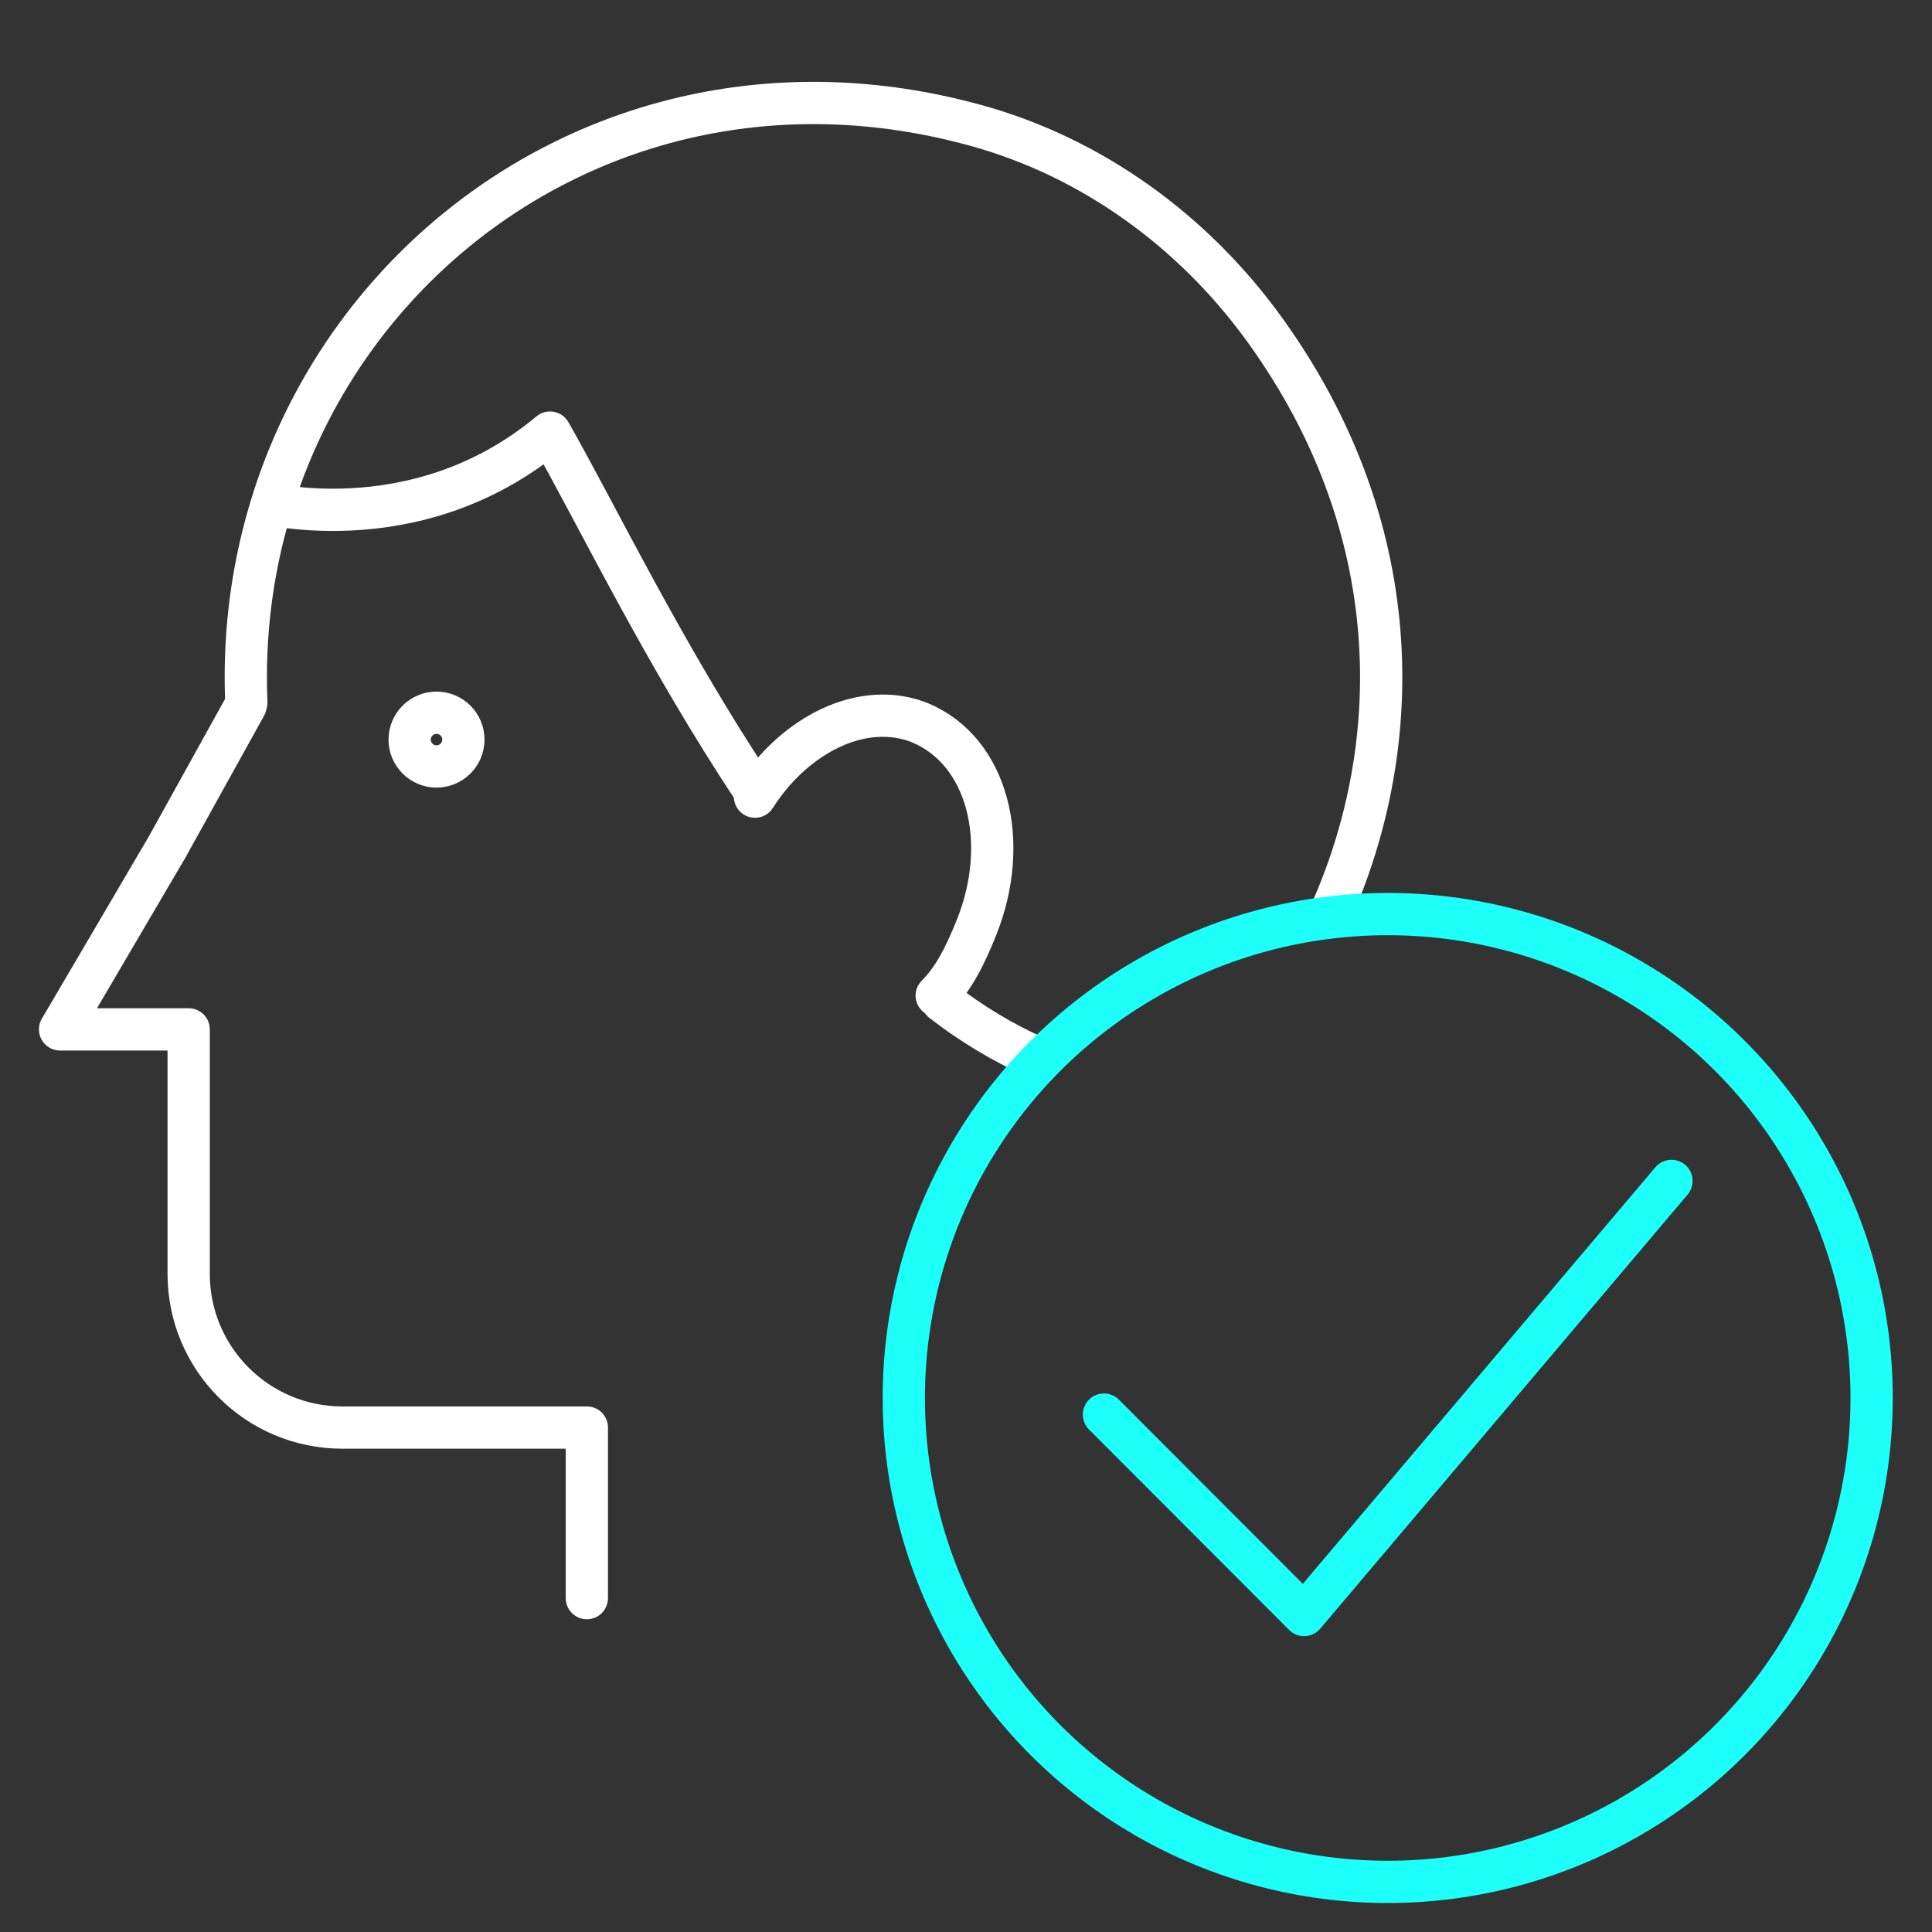 <?xml version="1.0" encoding="UTF-8"?>
<svg id="uuid-e070a20b-a526-4ea9-856e-a8c30851083f" data-name="圖層_1" xmlns="http://www.w3.org/2000/svg" viewBox="0 0 64 64">
  <rect x="0" y="0" width="64" height="64" fill="#333333" stroke="none"/>
  <g id="uuid-de3fa880-ec2d-4701-bda5-775107e68ee3" data-name="icon-0112-whitelist">
    <g id="uuid-363aad91-546b-4a9c-8408-dc74b46838cb" data-name="privacy">
      <path d="M44.06,30.28c2.54-5.67,2.53-12.85-2.16-19.35-2.35-3.26-5.72-5.72-9.59-6.78C19.26.56,7.63,10.56,8.16,23.27l-.03.11c-.29.52-2.6,4.69-2.6,4.69l-3.54,6.03h4.26v8.1c0,2.81,2.28,5.09,5.09,5.09h8.1v5.65" style="fill: none; stroke: #fff; stroke-linecap: round; stroke-linejoin: round; stroke-width: 1.4px;"/>
      <circle cx="14.46" cy="24.5" r=".89" style="fill: none; stroke: #fff; stroke-miterlimit: 10; stroke-width: 1.4px;"/>
      <path d="M31.22,33.17c.96.74,1.98,1.36,3.06,1.84" style="fill: none; stroke: #fff; stroke-linecap: round; stroke-linejoin: round; stroke-width: 1.4px;"/>
      <path d="M8.43,16.59s5.27,1.51,9.79-2.26c1.51,2.64,3.77,7.35,6.78,11.87" style="fill: none; stroke: #fff; stroke-linejoin: round; stroke-width: 1.4px;"/>
      <path d="M31.03,32.98c.57-.57.94-1.32,1.32-2.26,1.13-2.83.38-5.84-1.88-6.78-1.88-.75-4.14.38-5.46,2.45" style="fill: none; stroke: #fff; stroke-linecap: round; stroke-linejoin: round; stroke-width: 1.4px;"/>
    </g>
    <circle cx="45.97" cy="46.31" r="16.03" style="fill: none; stroke: #1dfff9; stroke-linecap: round; stroke-linejoin: round; stroke-width: 1.4px;"/>
    <polyline points="36.57 46.86 43.2 53.5 55.37 39.12" style="fill: none; stroke: #1dfff9; stroke-linecap: round; stroke-linejoin: round; stroke-width: 1.4px;"/>
  </g>
</svg>